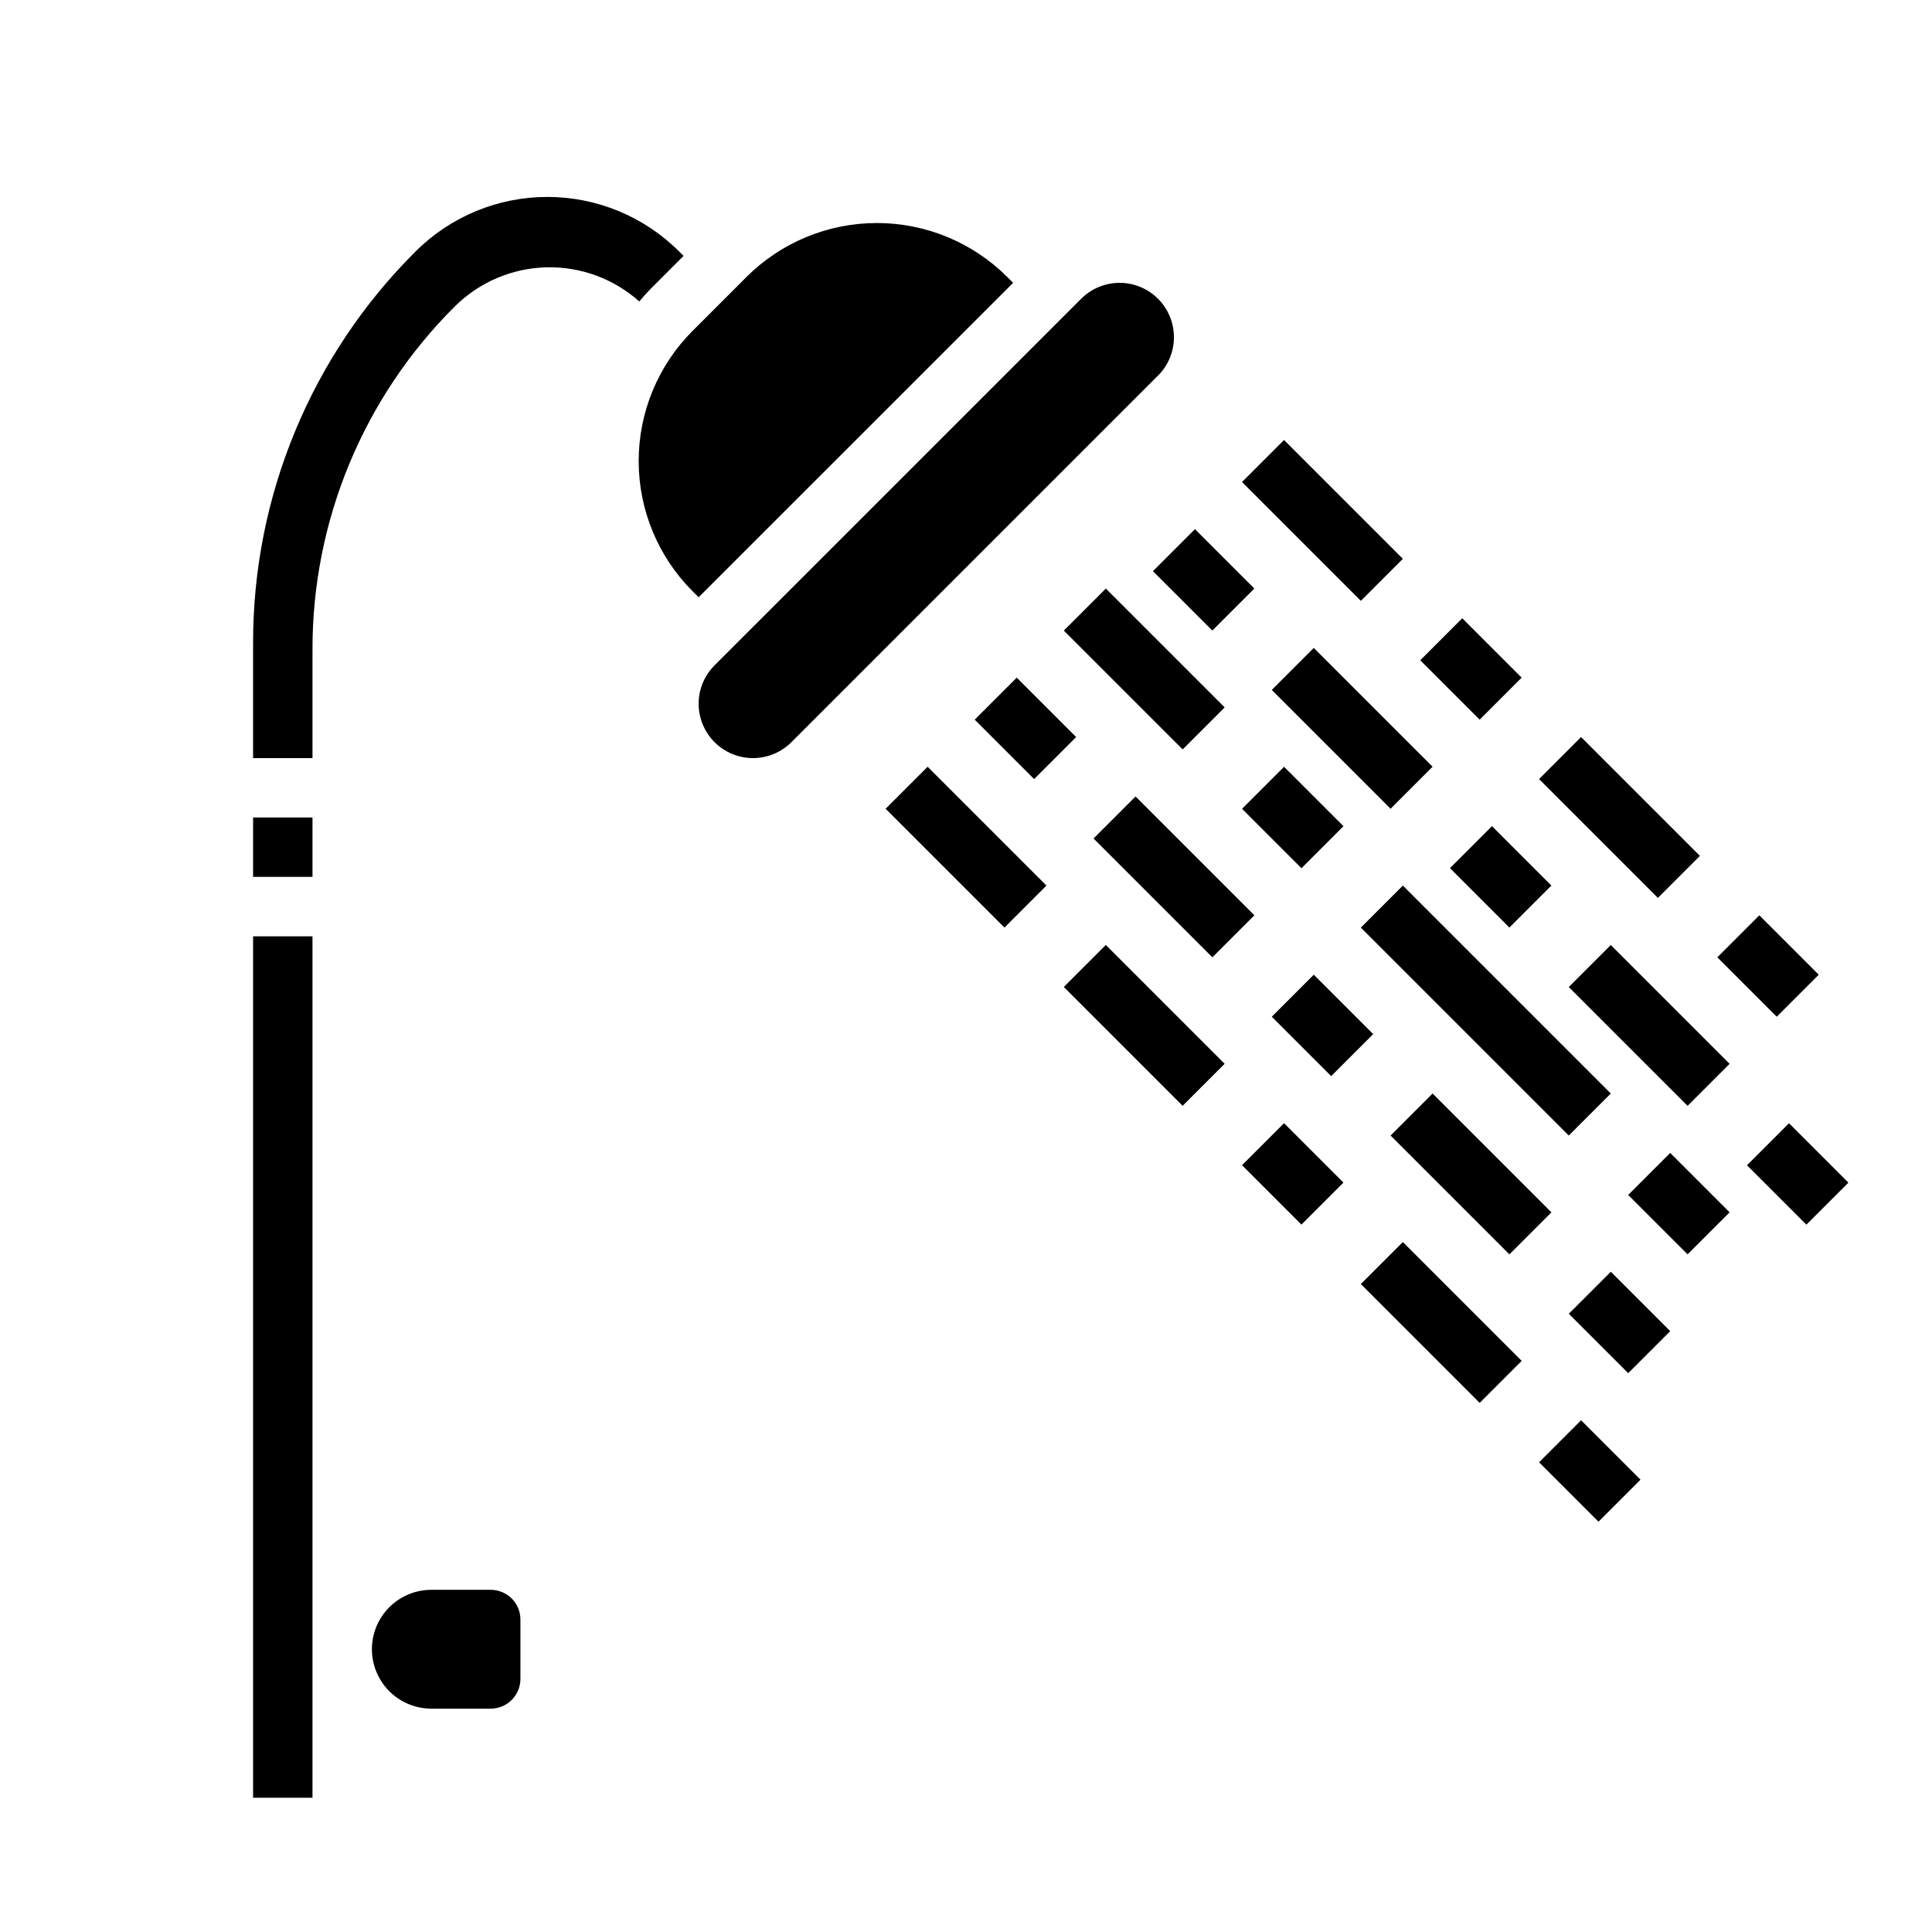 <?xml version="1.0" encoding="UTF-8"?>
<!-- Uploaded to: ICON Repo, www.iconrepo.com, Generator: ICON Repo Mixer Tools -->
<svg fill="#000000" width="800px" height="800px" version="1.1" viewBox="144 144 512 512" xmlns="http://www.w3.org/2000/svg">
 <g>
  <path d="m473.15 271.74 11.133-11.133 31.488 31.488-11.133 11.133z"/>
  <path d="m520.38 318.98 11.133-11.133 15.742 15.742-11.133 11.133z"/>
  <path d="m551.87 350.46 11.133-11.133 31.488 31.488-11.133 11.133z"/>
  <path d="m449.54 295.36 11.133-11.133 15.742 15.742-11.133 11.133z"/>
  <path d="m481.03 326.84 11.133-11.133 31.488 31.488-11.133 11.133z"/>
  <path d="m528.26 374.07 11.133-11.133 15.742 15.742-11.133 11.133z"/>
  <path d="m425.93 311.11 11.133-11.133 31.488 31.488-11.133 11.133z"/>
  <path d="m473.16 358.34 11.133-11.133 15.742 15.742-11.133 11.133z"/>
  <path d="m504.64 389.82 11.133-11.133 55.102 55.102-11.133 11.133z"/>
  <path d="m559.74 405.57 11.133-11.133 31.488 31.488-11.133 11.133z"/>
  <path d="m402.31 334.72 11.133-11.133 15.742 15.742-11.133 11.133z"/>
  <path d="m433.8 366.21 11.133-11.133 31.488 31.488-11.133 11.133z"/>
  <path d="m481.03 413.44 11.133-11.133 15.742 15.742-11.133 11.133z"/>
  <path d="m512.52 444.93 11.133-11.133 31.488 31.488-11.133 11.133z"/>
  <path d="m378.7 358.33 11.133-11.133 31.488 31.488-11.133 11.133z"/>
  <path d="m425.92 405.56 11.133-11.133 31.488 31.488-11.133 11.133z"/>
  <path d="m473.15 452.79 11.133-11.133 15.742 15.742-11.133 11.133z"/>
  <path d="m504.64 484.29 11.133-11.133 31.488 31.488-11.133 11.133z"/>
  <path d="m551.87 531.52 11.133-11.133 15.742 15.742-11.133 11.133z"/>
  <path d="m559.75 492.16 11.133-11.133 15.742 15.742-11.133 11.133z"/>
  <path d="m575.49 460.67 11.133-11.133 15.742 15.742-11.133 11.133z"/>
  <path d="m606.97 452.8 11.133-11.133 15.742 15.742-11.133 11.133z"/>
  <path d="m599.11 397.7 11.133-11.133 15.742 15.742-11.133 11.133z"/>
  <path d="m211.07 360.64h15.742v15.742l-15.742 0.004zm0 259.78v-228.29h15.742v228.29zm47.23-55.105h15.742l0.004 0.004c2.086 0 4.09 0.828 5.566 2.305 1.477 1.477 2.305 3.477 2.305 5.566v15.742c0 2.09-0.828 4.09-2.305 5.566-1.477 1.477-3.481 2.309-5.566 2.309h-15.746c-5.625 0-10.82-3.004-13.633-7.875-2.812-4.871-2.812-10.871 0-15.742s8.008-7.871 13.633-7.871zm6.242-340.12c-24.234 24.105-37.82 56.906-37.73 91.09v28.621h-15.742v-30.277c-0.109-39.031 15.406-76.488 43.082-104.01 9.266-9.242 21.816-14.43 34.902-14.43 13.086 0 25.637 5.188 34.898 14.43l1.195 1.203-8.695 8.707c-1.078 1.078-2.055 2.219-3.039 3.352v0.004c-6.781-6.051-15.613-9.285-24.695-9.039-9.082 0.246-17.73 3.949-24.176 10.352zm63.031 75.523c-9.164-9.152-14.316-21.578-14.316-34.531 0-12.957 5.152-25.383 14.316-34.535l14.273-14.273c9.168-9.141 21.586-14.277 34.535-14.277 12.945 0 25.367 5.137 34.535 14.277l1.574 1.574-83.344 83.332zm123.31-57.191-97.164 97.168c-2.699 2.695-6.363 4.207-10.18 4.207-3.816-0.004-7.477-1.52-10.172-4.219-2.699-2.699-4.215-6.359-4.219-10.176-0.008-3.82 1.508-7.484 4.215-10.18l97.172-97.164c2.699-2.695 6.359-4.207 10.176-4.207 3.816 0.004 7.477 1.52 10.176 4.219 2.699 2.699 4.215 6.359 4.215 10.176 0.012 3.82-1.504 7.484-4.211 10.18z"/>
 </g>
</svg>